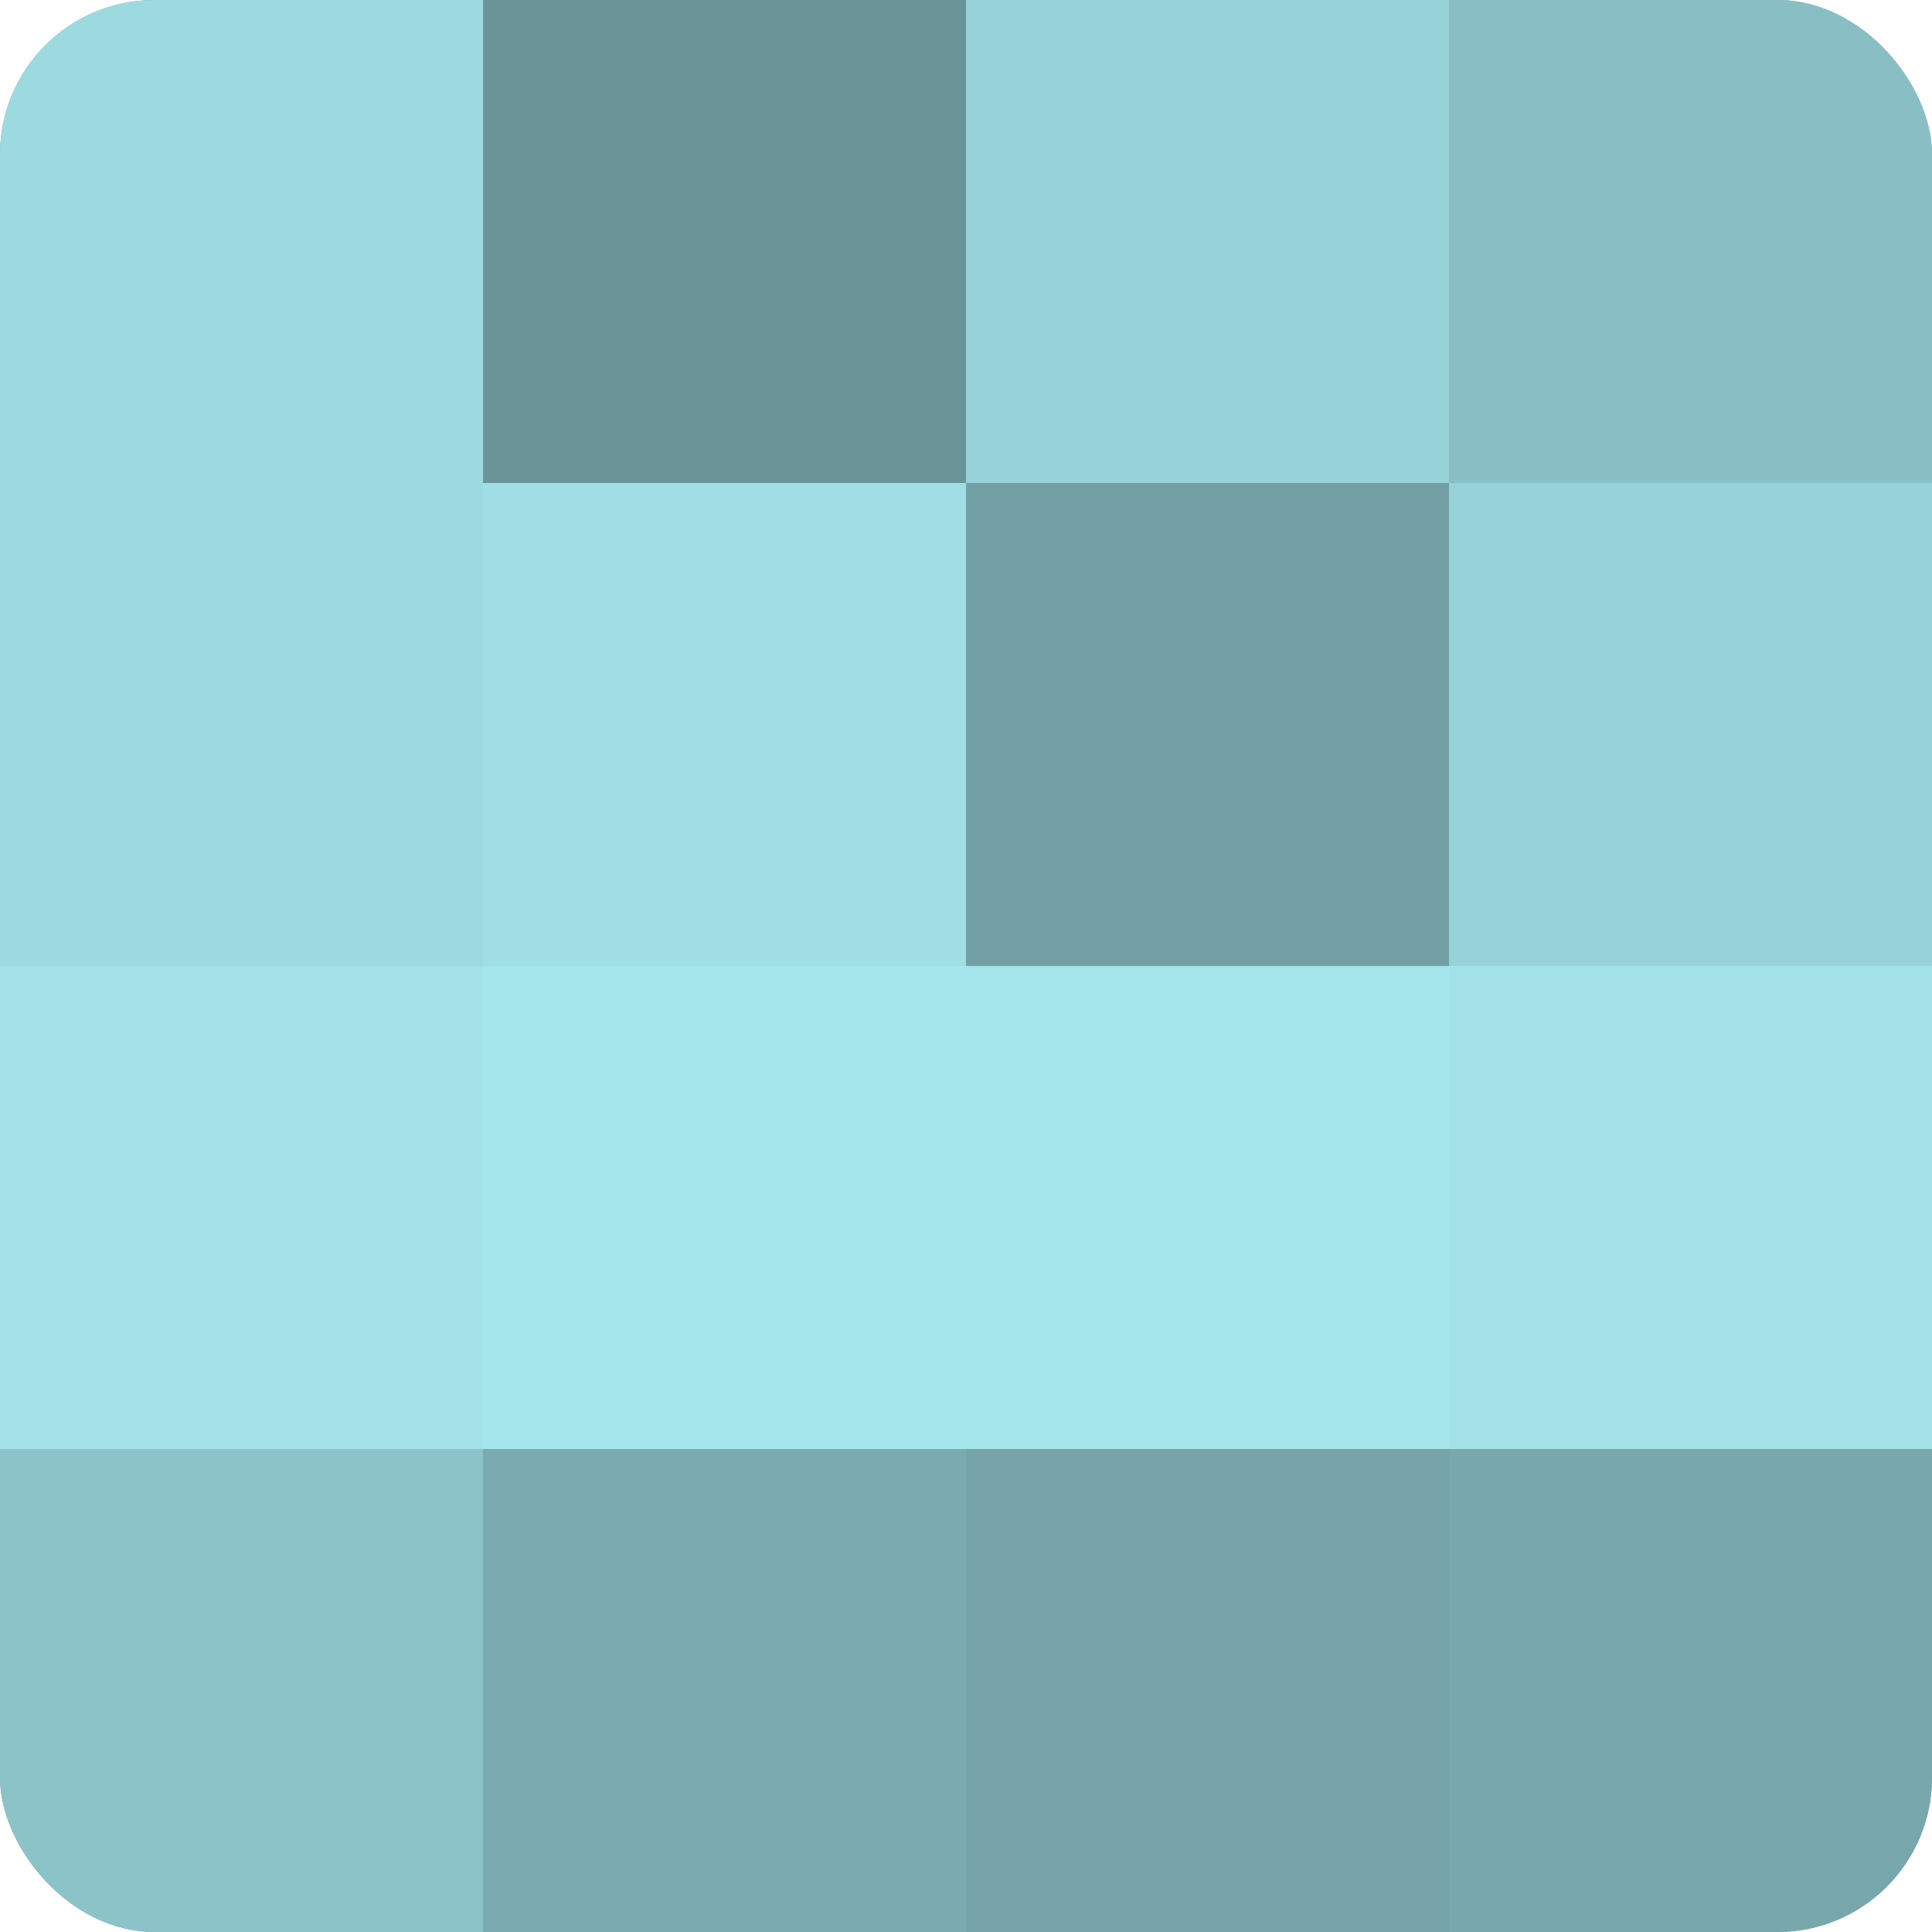 <?xml version="1.0" encoding="UTF-8"?>
<svg xmlns="http://www.w3.org/2000/svg" width="60" height="60" viewBox="0 0 100 100" preserveAspectRatio="xMidYMid meet"><defs><clipPath id="c" width="100" height="100"><rect width="100" height="100" rx="8" ry="8"/></clipPath></defs><g clip-path="url(#c)"><rect width="100" height="100" fill="#709ca0"/><rect width="25" height="25" fill="#9ddae0"/><rect y="25" width="25" height="25" fill="#9ddae0"/><rect y="50" width="25" height="25" fill="#a2e2e8"/><rect y="75" width="25" height="25" fill="#8cc3c8"/><rect x="25" width="25" height="25" fill="#6a9498"/><rect x="25" y="25" width="25" height="25" fill="#9fdee4"/><rect x="25" y="50" width="25" height="25" fill="#a5e6ec"/><rect x="25" y="75" width="25" height="25" fill="#7babb0"/><rect x="50" width="25" height="25" fill="#97d2d8"/><rect x="50" y="25" width="25" height="25" fill="#73a0a4"/><rect x="50" y="50" width="25" height="25" fill="#a5e6ec"/><rect x="50" y="75" width="25" height="25" fill="#76a4a8"/><rect x="75" width="25" height="25" fill="#89bfc4"/><rect x="75" y="25" width="25" height="25" fill="#97d2d8"/><rect x="75" y="50" width="25" height="25" fill="#a2e2e8"/><rect x="75" y="75" width="25" height="25" fill="#78a8ac"/></g></svg>
